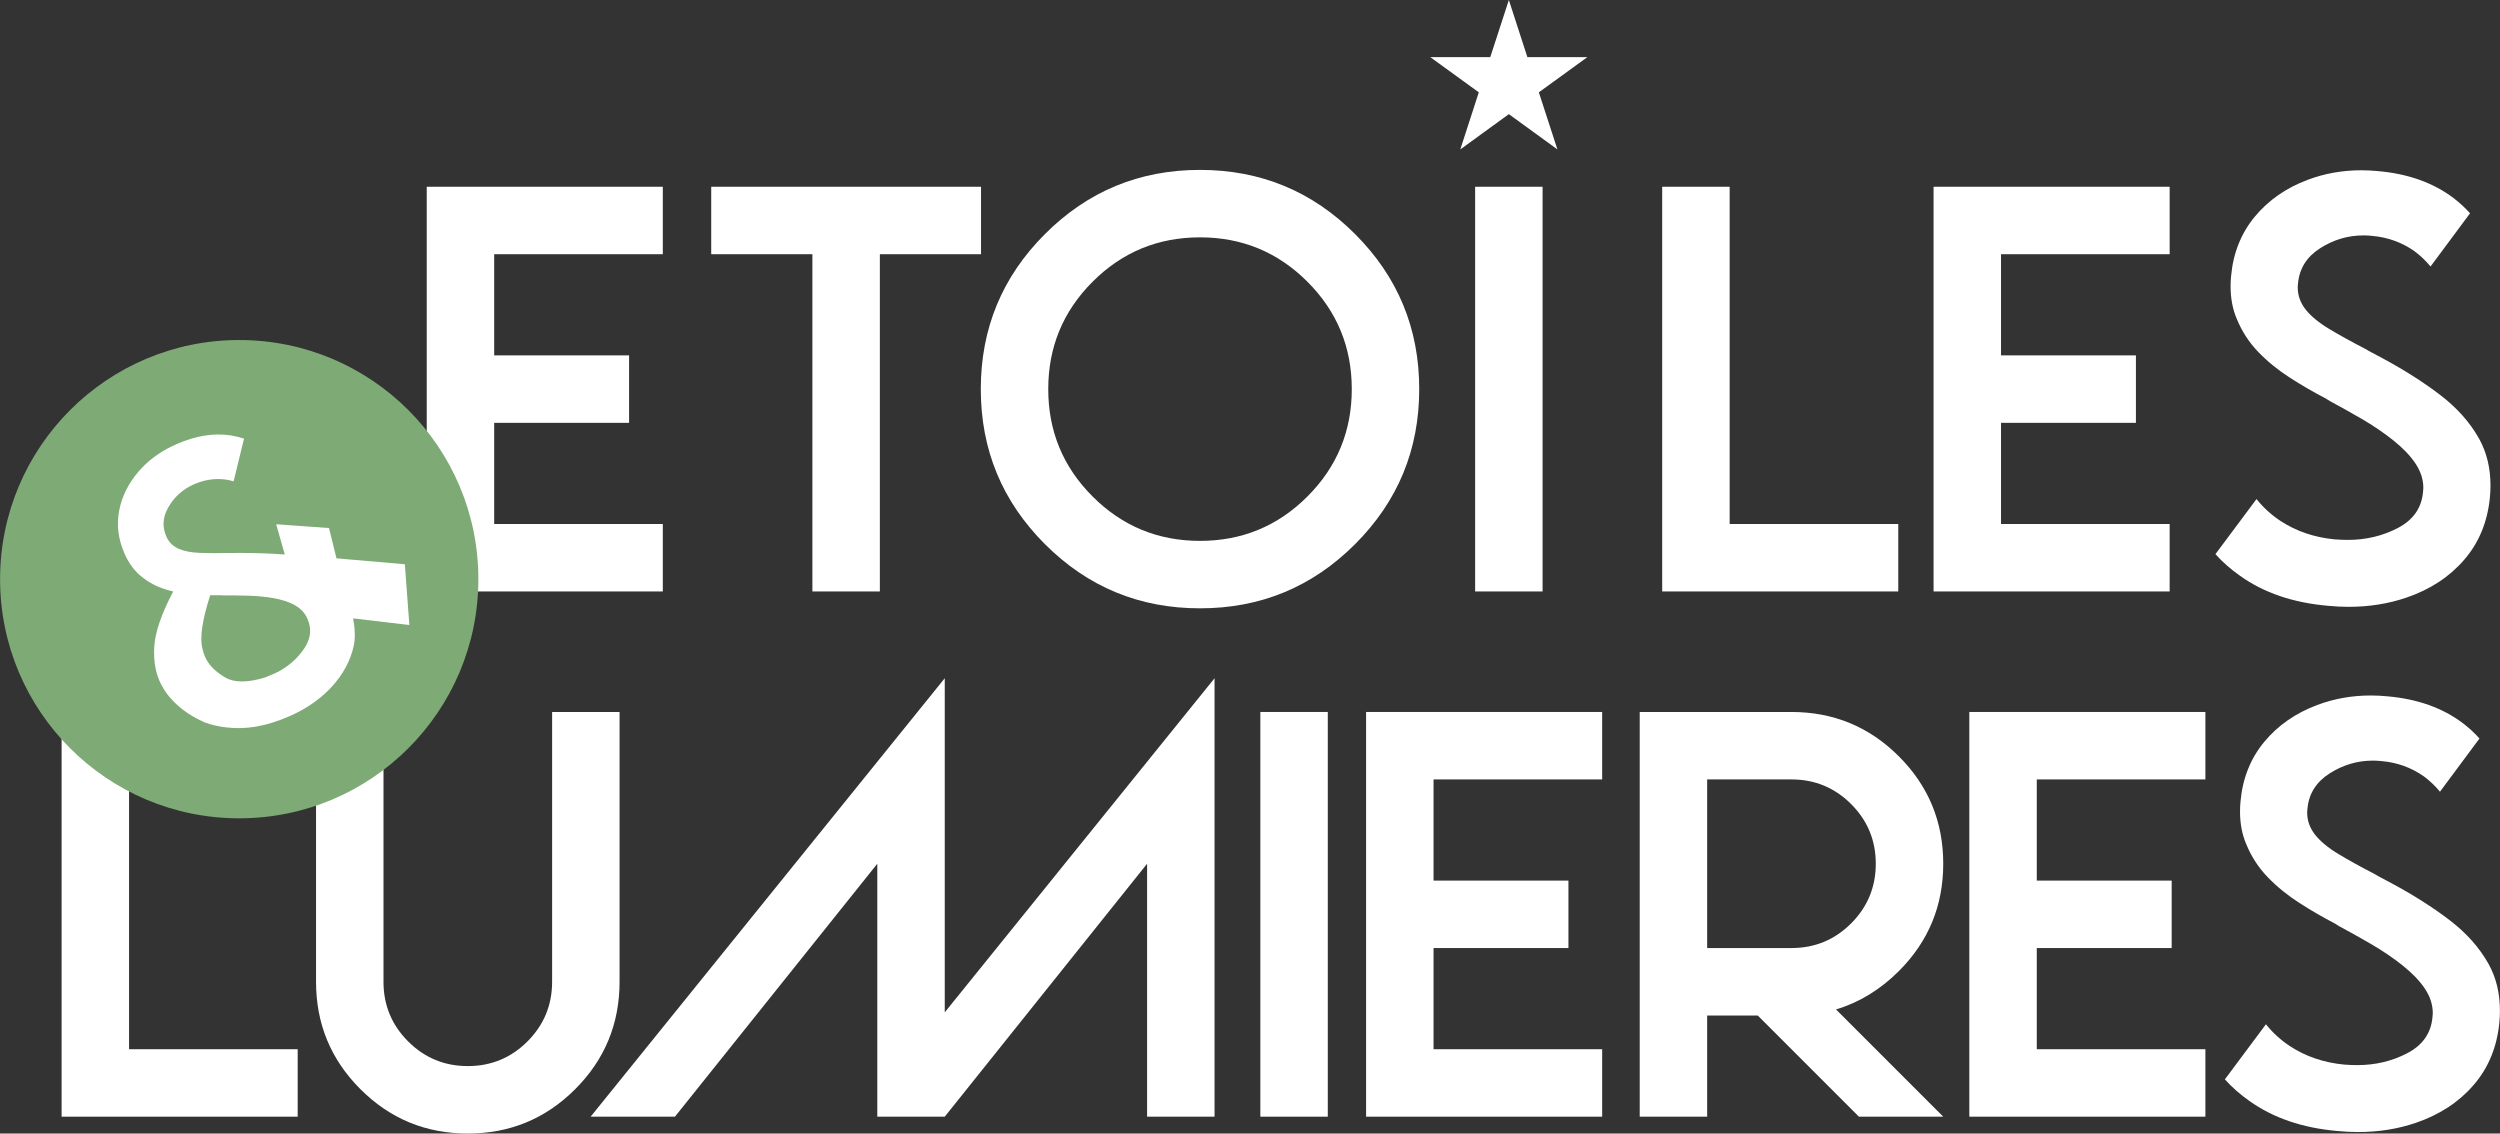 <?xml version="1.0" encoding="UTF-8"?>
<svg id="Calque_2" data-name="Calque 2" xmlns="http://www.w3.org/2000/svg" viewBox="0 0 333.58 151.25">
  <rect x="0" y="0" width="333.58" height="151.25" fill="#333333" stroke="none"/>
  <defs>
    <style>
      .cls-1 {
        fill: #7daa75;
      }

      .cls-2 {
        fill: #fff;
      }
    </style>
  </defs>
  <g id="Calque_1-2" data-name="Calque 1">
    <path class="cls-2" d="M88.44,24.92v9h-22.5v13.5h18v9h-18v13.5h22.5v9h-31.5V24.92h31.5Z"/>
    <path class="cls-2" d="M117.4,33.92v45h-9v-45h-13.5v-9h36v9h-13.5Z"/>
    <path class="cls-2" d="M160.12,81.17c-8.09,0-14.98-2.85-20.69-8.56-5.71-5.71-8.56-12.6-8.56-20.69s2.85-14.98,8.56-20.69,12.6-8.56,20.69-8.56,14.98,2.85,20.69,8.56c5.71,5.71,8.56,12.6,8.56,20.69s-2.85,14.98-8.56,20.69-12.6,8.56-20.69,8.56ZM160.12,72.17c5.6,0,10.38-1.97,14.33-5.92s5.92-8.72,5.92-14.33-1.97-10.38-5.92-14.33c-3.95-3.95-8.72-5.92-14.33-5.92s-10.38,1.97-14.33,5.92-5.92,8.72-5.92,14.33,1.97,10.38,5.92,14.33c3.95,3.95,8.72,5.92,14.33,5.92Z"/>
    <path class="cls-2" d="M205.83,78.92h-9V24.92h9v54Z"/>
    <path class="cls-2" d="M221.79,24.92h9v45h22.5v9h-31.5V24.92Z"/>
    <path class="cls-2" d="M289.5,24.92v9h-22.5v13.5h18v9h-18v13.5h22.5v9h-31.5V24.92h31.5Z"/>
    <path class="cls-2" d="M315.93,46.75l1.97,1.05c2.88,1.55,5.45,3.18,7.7,4.9s3.98,3.67,5.2,5.85c1.01,1.83,1.51,3.9,1.51,6.22,0,.49-.02,1-.07,1.51-.3,3.3-1.45,6.11-3.43,8.4-1.98,2.3-4.55,3.98-7.72,5.06-2.39.82-4.97,1.23-7.73,1.23-.89,0-1.81-.05-2.74-.14-4.64-.4-8.56-1.73-11.74-4.01-1.24-.87-2.33-1.83-3.27-2.88l5.48-7.35c.89,1.12,1.96,2.1,3.2,2.92,2.11,1.38,4.52,2.2,7.24,2.46.61.05,1.2.07,1.76.07,2.41,0,4.64-.53,6.68-1.6,2.04-1.07,3.15-2.67,3.34-4.8.02-.19.04-.36.04-.53,0-1.12-.35-2.21-1.04-3.25-.69-1.04-1.68-2.07-2.95-3.09-1.28-1.02-2.7-1.99-4.27-2.9-1.41-.82-2.81-1.6-4.22-2.36l-.56-.35c-1.62-.84-3.21-1.76-4.76-2.76-1.56-1-2.96-2.13-4.2-3.41-1.24-1.28-2.2-2.75-2.88-4.41-.56-1.29-.84-2.75-.84-4.39,0-.44.02-.9.07-1.37.28-3.07,1.34-5.71,3.16-7.91,1.83-2.2,4.18-3.84,7.07-4.92,2.23-.84,4.62-1.27,7.17-1.27.7,0,1.43.04,2.18.11,4.03.35,7.39,1.55,10.09,3.59.82.63,1.56,1.31,2.21,2.04l-5.27,7.1c-.63-.77-1.35-1.45-2.14-2.04-1.66-1.17-3.53-1.85-5.59-2.04-.42-.05-.83-.07-1.23-.07-2.06,0-3.98.57-5.77,1.71-1.78,1.14-2.77,2.7-2.95,4.69-.02.16-.04.34-.04.53,0,1.08.35,2.06,1.05,2.95.7.89,1.75,1.76,3.15,2.6,1.39.84,3.01,1.73,4.83,2.67l.32.18Z"/>
    <path class="cls-2" d="M8.22,95h9v45h22.5v9H8.22v-54Z"/>
    <path class="cls-2" d="M42.17,131v-36h9v36c0,3.12,1.1,5.77,3.29,7.96,2.19,2.19,4.85,3.29,7.96,3.29s5.77-1.1,7.96-3.29,3.29-4.85,3.29-7.96v-36h9v36c0,5.6-1.97,10.38-5.92,14.33-3.95,3.95-8.72,5.92-14.33,5.92s-10.38-1.97-14.33-5.92-5.92-8.72-5.92-14.33Z"/>
    <path class="cls-2" d="M117.06,149v-33.75l-27,33.75h-11.25l47.25-58.5v44.58l36-44.58v58.5h-9v-33.75l-27,33.75h-9Z"/>
    <path class="cls-2" d="M177.17,149h-9v-54h9v54Z"/>
    <path class="cls-2" d="M213.78,95v9h-22.5v13.5h18v9h-18v13.5h22.5v9h-31.5v-54h31.5Z"/>
    <path class="cls-2" d="M234.54,135.5h-6.75v13.5h-9v-54h20.25c5.6,0,10.38,1.97,14.33,5.92,3.95,3.95,5.92,8.72,5.92,14.33s-1.97,10.37-5.91,14.31c-2.48,2.48-5.29,4.2-8.4,5.13l14.31,14.31h-11.25l-13.5-13.5ZM227.79,104v22.5h11.25c3.12,0,5.77-1.1,7.96-3.29s3.29-4.85,3.29-7.96-1.1-5.77-3.29-7.96c-2.19-2.19-4.85-3.29-7.96-3.29h-11.25Z"/>
    <path class="cls-2" d="M294.27,95v9h-22.5v13.5h18v9h-18v13.5h22.5v9h-31.5v-54h31.5Z"/>
    <path class="cls-2" d="M317.19,116.83l1.97,1.05c2.88,1.55,5.45,3.18,7.7,4.9s3.98,3.67,5.2,5.85c1.01,1.83,1.51,3.9,1.51,6.22,0,.49-.02,1-.07,1.51-.3,3.3-1.45,6.11-3.43,8.4-1.98,2.3-4.55,3.98-7.72,5.06-2.39.82-4.97,1.23-7.73,1.23-.89,0-1.81-.05-2.74-.14-4.64-.4-8.56-1.74-11.74-4.01-1.24-.87-2.33-1.83-3.27-2.88l5.48-7.35c.89,1.12,1.96,2.1,3.2,2.92,2.11,1.38,4.52,2.2,7.24,2.46.61.05,1.2.07,1.76.07,2.41,0,4.64-.53,6.68-1.6,2.04-1.07,3.15-2.67,3.34-4.8.02-.19.04-.36.04-.53,0-1.12-.35-2.21-1.04-3.25-.69-1.04-1.68-2.07-2.95-3.09-1.28-1.02-2.7-1.99-4.27-2.9-1.41-.82-2.81-1.6-4.22-2.36l-.56-.35c-1.62-.84-3.21-1.76-4.76-2.76-1.56-1-2.96-2.13-4.2-3.41-1.24-1.28-2.2-2.75-2.88-4.41-.56-1.29-.84-2.75-.84-4.39,0-.44.02-.9.07-1.37.28-3.07,1.34-5.71,3.16-7.91,1.83-2.2,4.18-3.84,7.07-4.92,2.23-.84,4.62-1.27,7.17-1.27.7,0,1.43.04,2.18.11,4.03.35,7.39,1.55,10.09,3.59.82.63,1.56,1.31,2.21,2.04l-5.27,7.1c-.63-.77-1.35-1.45-2.14-2.04-1.66-1.17-3.53-1.85-5.59-2.04-.42-.05-.83-.07-1.23-.07-2.06,0-3.98.57-5.77,1.71-1.78,1.14-2.77,2.7-2.95,4.69-.02.16-.04.34-.04.53,0,1.08.35,2.06,1.05,2.95.7.89,1.75,1.76,3.15,2.6,1.39.84,3.01,1.73,4.83,2.67l.32.18Z"/>
    <g>
      <circle class="cls-1" cx="31.92" cy="77.28" r="31.91"/>
      <path class="cls-2" d="M31.17,64.23c-.39-.13-.79-.21-1.2-.26-1.36-.15-2.68.05-3.96.6-.26.11-.51.23-.75.36-1.22.67-2.17,1.62-2.86,2.87-.68,1.25-.76,2.49-.23,3.73.04.1.09.21.15.32.35.64.87,1.1,1.58,1.4.7.3,1.6.47,2.7.52,1.1.05,2.34.05,3.72.02h.24s1.5-.01,1.5-.01c1.99,0,3.97.06,5.94.21l-1.15-4.04,7.05.51,1,4.04,9.12.79.6,8.11-7.5-.89c.26,1.42.29,2.63.09,3.62-.43,2-1.41,3.83-2.93,5.49-1.15,1.26-2.54,2.33-4.17,3.22-.53.29-1.08.56-1.67.8-2.87,1.26-5.61,1.74-8.23,1.42-1.01-.11-1.97-.33-2.86-.65l-.43-.2c-1.73-.8-3.18-1.88-4.33-3.24-.38-.46-.71-.95-1-1.48l-.08-.15c-.73-1.4-1.04-3.07-.93-5.01.11-1.94.95-4.41,2.53-7.41-.37-.08-.73-.18-1.08-.3-1.14-.35-2.18-.9-3.12-1.66-.75-.58-1.39-1.35-1.92-2.32-.14-.26-.28-.54-.4-.83-.83-1.9-1.05-3.8-.69-5.69.37-1.89,1.23-3.62,2.58-5.19,1.04-1.22,2.32-2.24,3.83-3.06.42-.23.86-.44,1.32-.64,2.49-1.09,4.87-1.47,7.12-1.14.63.1,1.23.25,1.81.44l-1.39,5.7ZM35.42,90.37c.84-.33,1.43-.59,1.76-.77,1.43-.78,2.57-1.81,3.43-3.1.86-1.29,1-2.59.42-3.91-.05-.12-.1-.23-.15-.32-.36-.66-.92-1.19-1.66-1.59-.75-.39-1.66-.68-2.74-.87-1.08-.19-2.24-.3-3.46-.33-1.1-.03-2.18-.04-3.25-.03l-.45-.03c-.42.02-.85.01-1.27,0-1.07,3.34-1.42,5.71-1.04,7.12.12.55.3,1.05.55,1.5.48.87,1.31,1.66,2.51,2.37,1.19.7,2.98.7,5.35-.03Z"/>
    </g>
    <polygon class="cls-2" points="201.33 0 203.8 7.62 211.81 7.62 205.33 12.32 207.81 19.94 201.33 15.23 194.85 19.94 197.32 12.32 190.84 7.62 198.85 7.62 201.33 0"/>
  </g>
</svg>
